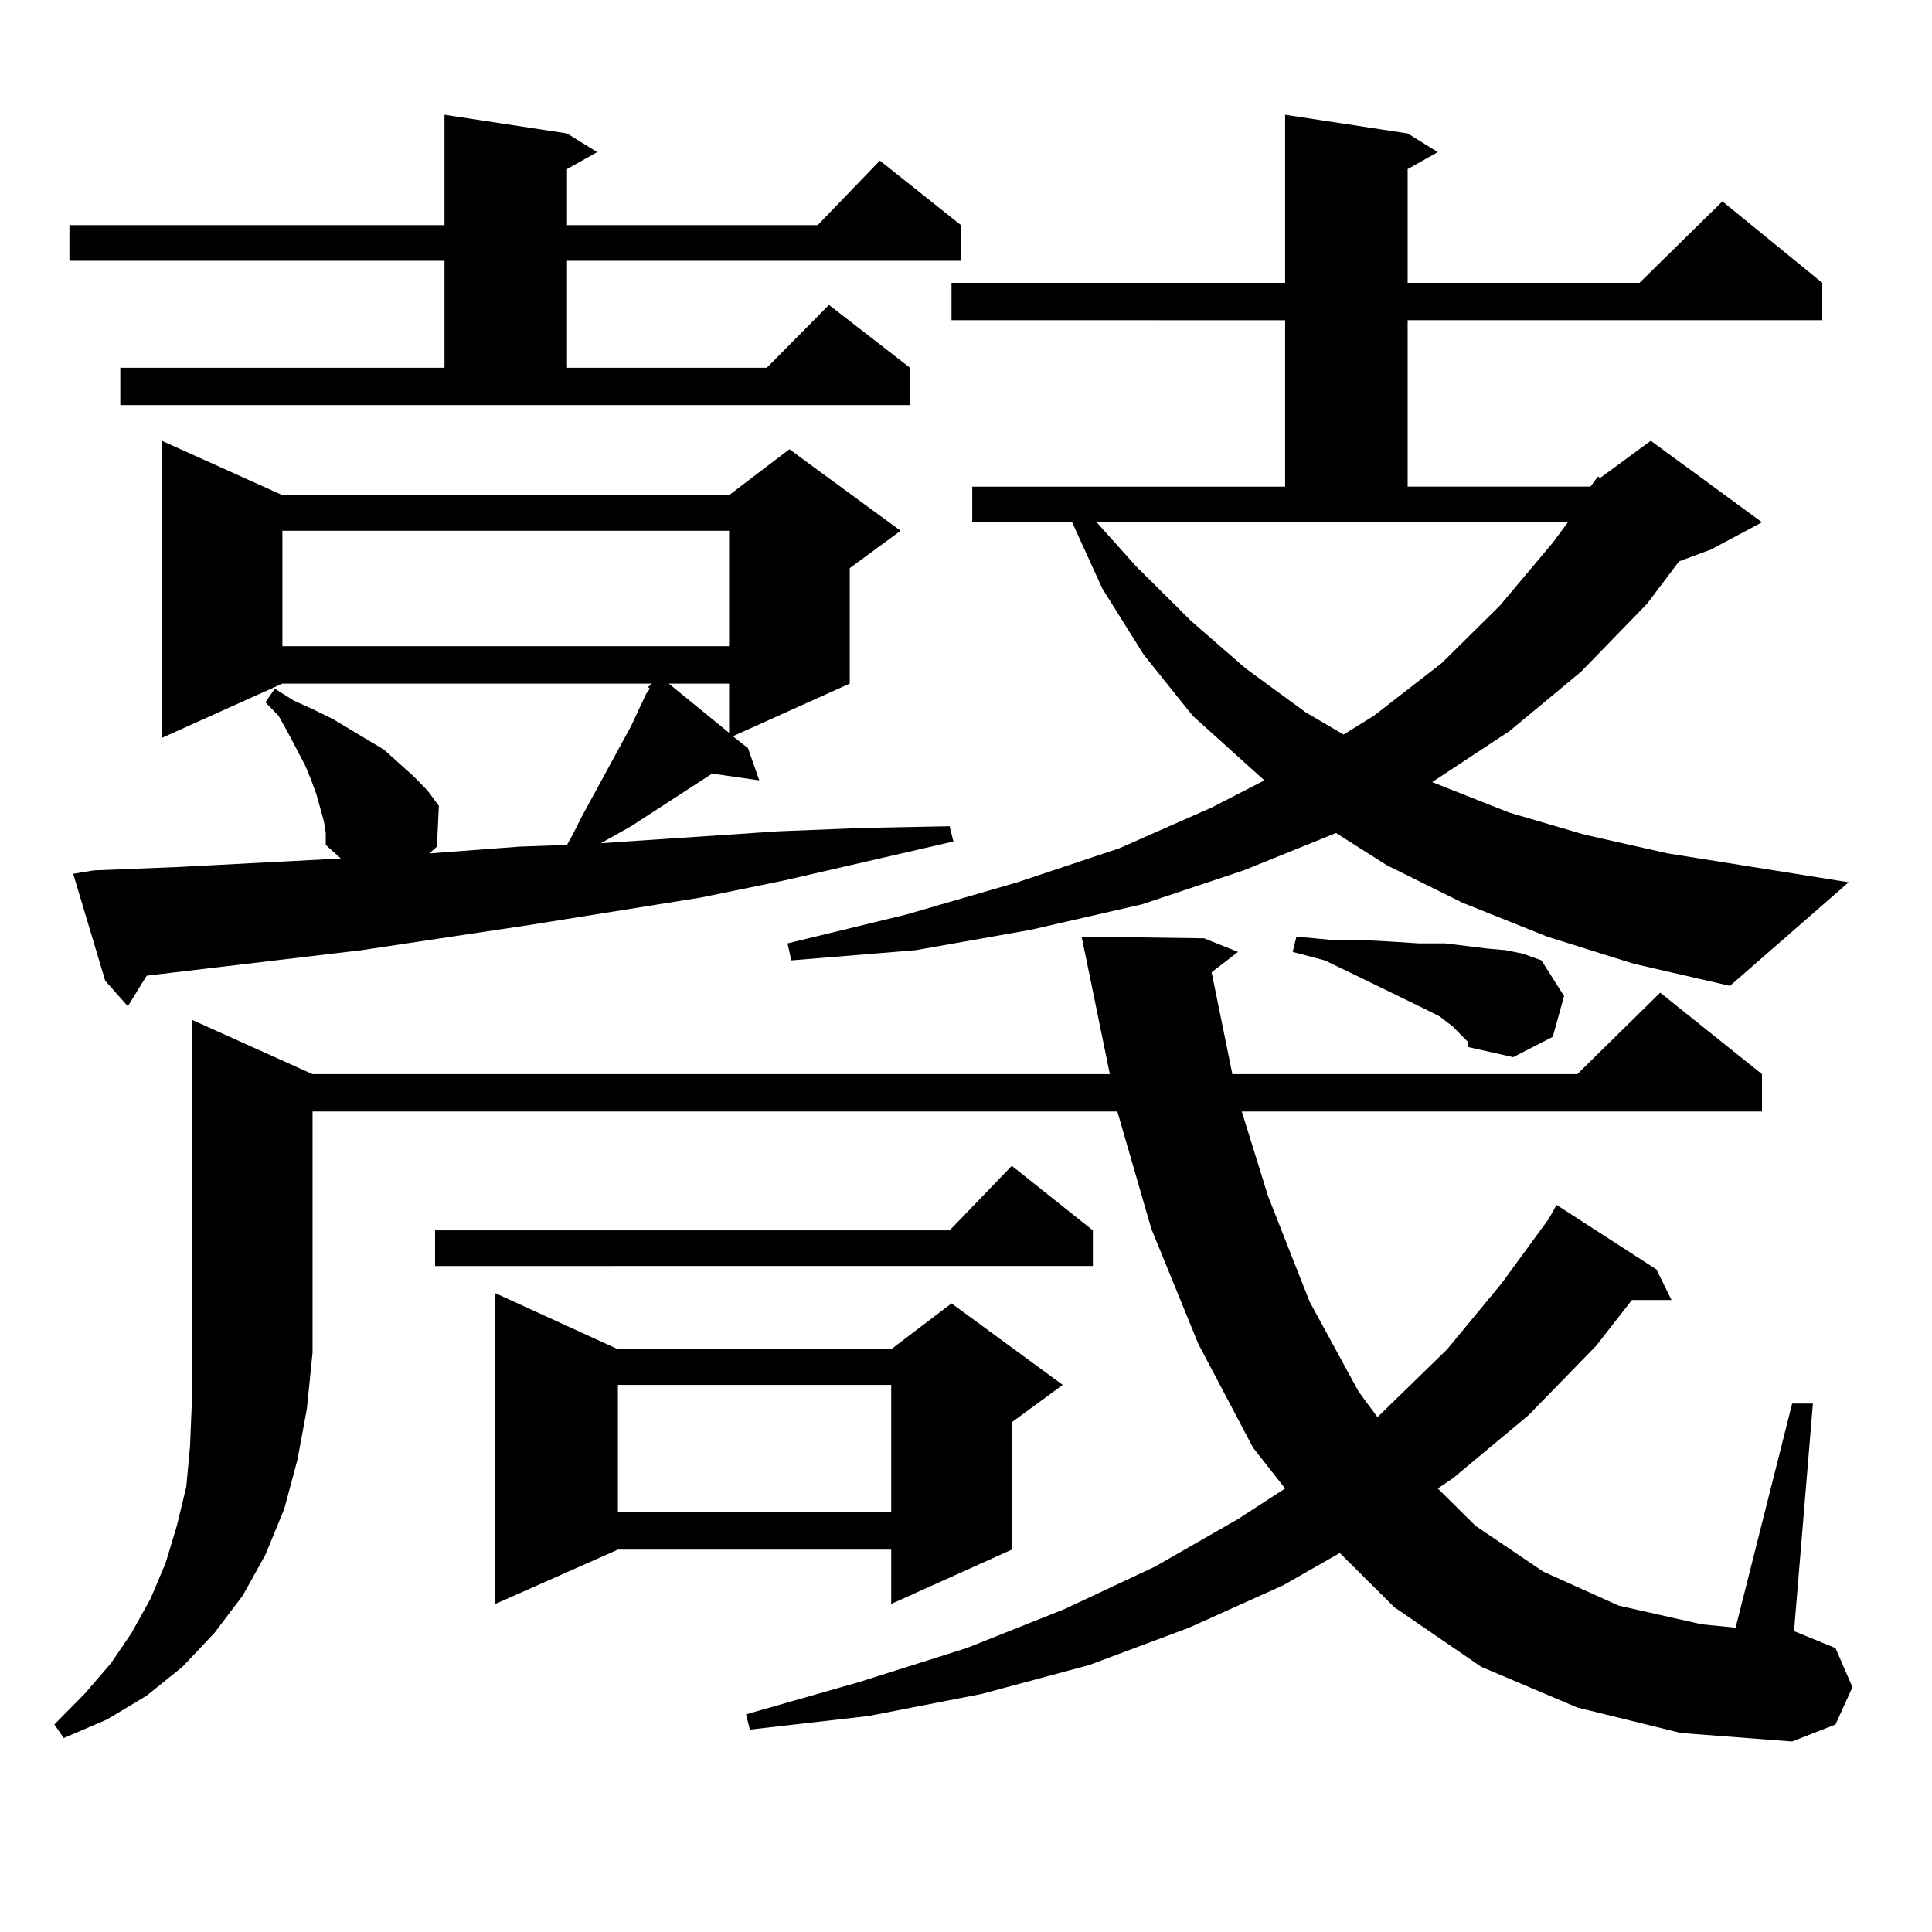 <?xml version="1.0" encoding="utf-8"?>
<!-- Generator: Adobe Illustrator 16.0.0, SVG Export Plug-In . SVG Version: 6.00 Build 0)  -->
<!DOCTYPE svg PUBLIC "-//W3C//DTD SVG 1.1//EN" "http://www.w3.org/Graphics/SVG/1.1/DTD/svg11.dtd">
<svg version="1.1" id="图层_1" xmlns="http://www.w3.org/2000/svg" xmlns:xlink="http://www.w3.org/1999/xlink" x="0px" y="0px"
	 width="1000px" height="1000px" viewBox="0 0 1000 1000" enable-background="new 0 0 1000 1000" xml:space="preserve">
<path d="M161.776,555.977h412.673l-11.707-57.129l-2.927-14.063l63.413,0.879l17.561,7.031l-13.658,10.547l10.731,52.734h178.532
	l42.926-42.188l52.682,42.188v19.336H642.74l13.658,43.945l21.463,54.492l25.365,46.582l9.756,13.184l36.097-35.156l28.292-34.277
	l24.39-33.398l3.902-7.031l51.706,33.398l7.805,15.82h-20.487l-18.536,23.73l-35.121,36.035l-39.023,32.52l-7.805,5.273
	l19.512,19.336l35.121,23.73l39.023,17.578l42.926,9.668l17.561,1.758l29.268-116.016h10.731l-9.756,117.773l21.463,8.789
	l8.78,20.215l-8.78,19.336l-22.438,8.789l-57.56-4.395l-53.657-13.184l-49.755-21.094l-44.877-30.762l-28.292-28.125l-29.268,16.699
	L615.424,842.5l-51.706,19.336l-55.608,14.941l-58.535,11.426l-61.462,7.031l-1.951-7.91l58.535-16.699l55.608-17.578l50.73-20.215
	l46.828-21.973l42.926-24.609l24.39-15.82l-16.585-21.094l-28.292-53.613l-24.39-59.766l-17.561-60.645H161.776v124.805
	l-2.927,29.004l-4.878,26.367l-6.829,25.488l-9.756,23.73l-11.707,21.094l-14.634,19.336l-16.585,17.578l-18.536,14.941
	l-20.487,12.305l-22.438,9.668l-4.878-7.031l15.609-15.82l13.658-15.82l10.731-15.82l9.756-17.578l7.805-18.457l5.854-19.336
	l4.878-20.215l1.951-21.094l0.976-23.73v-24.609V527.852L161.776,555.977z M62.267,190.352h167.801V134.98H35.926v-18.457h194.142
	V59.395l63.413,9.668l15.609,9.668L293.48,87.52v29.004h129.753l32.194-33.398l41.95,33.398v18.457H293.48v55.371h103.412
	l32.194-32.52l41.95,32.52v19.336H62.267V190.352z M48.608,450.508l43.901-1.758l83.9-4.395l-7.805-7.031v-6.152l-0.976-6.152
	l-1.951-7.031l-1.951-7.031l-2.927-7.91l-2.927-7.031l-8.78-16.699l-4.878-8.789l-6.829-7.031l4.878-7.031l9.756,6.152l9.756,4.395
	l10.731,5.273l17.561,10.547l8.78,5.273l15.609,14.063l6.829,7.031l5.854,7.91l-0.976,21.094l-3.902,3.516l46.828-3.516l24.39-0.879
	l2.927-5.273l4.878-9.668l25.365-46.582l7.805-16.699l1.951-2.637l-0.976-0.879l1.951-1.758H146.167l-62.438,28.125V228.145
	l62.438,28.125h231.214l31.219-23.73l57.56,42.188l-26.341,19.336v59.766l-60.486,27.246l7.805,6.152l5.854,16.699l-24.39-3.516
	l-41.95,27.246l-15.609,8.789l91.705-6.152l43.901-1.758l44.877-0.879l1.951,7.91l-87.803,20.215l-42.926,8.789l-87.803,14.063
	l-87.803,13.184L75.925,505l-9.756,15.82l-11.707-13.184l-16.585-55.371L48.608,450.508z M146.167,274.727v59.766h231.214v-59.766
	H146.167z M565.669,636.836v18.457H225.189v-18.457h266.335l32.194-33.398L565.669,636.836z M319.821,698.359h141.46l31.219-23.73
	l57.56,42.188l-26.341,19.336v65.918l-62.438,28.125V802.07h-141.46l-63.413,28.125v-160.84L319.821,698.359z M319.821,716.816
	v65.918h141.46v-65.918H319.821z M346.162,353.828l31.219,25.488v-25.488H346.162z M823.224,251.875l3.902-5.273l0.976,0.879
	l26.341-19.336l57.56,42.188l-26.341,14.063l-16.585,6.152l-16.585,21.973l-34.146,35.156l-37.072,30.762l-39.999,26.367
	l39.999,15.82l39.023,11.426l42.926,9.668l93.656,14.941l-61.462,53.613l-49.755-11.426l-44.877-14.063l-43.901-17.578
	l-39.023-19.336l-26.341-16.699l-47.804,19.336l-52.682,17.578l-57.56,13.184l-59.511,10.547l-64.389,5.273l-1.951-8.789
	l61.462-14.941l57.56-16.699l52.682-17.578l47.804-21.094l27.316-14.063l-37.072-33.398l-25.365-31.641l-21.463-34.277
	l-15.609-34.277h-51.706v-18.457h161.947v-86.133H492.5v-19.336h172.679V59.395l63.413,9.668l15.609,9.668l-15.609,8.789v58.887
	h119.997l42.926-42.188l51.706,42.188v19.336H728.592v86.133H823.224z M588.107,293.184l28.292,28.125l28.292,24.609l31.219,22.852
	l19.512,11.426l15.609-9.668l35.121-27.246l30.243-29.883l27.316-32.52l7.805-10.547H567.62L588.107,293.184z M759.811,539.277
	l-7.805-7.91l-6.829-5.273l-8.78-4.395L700.3,504.121l-14.634-7.031l-16.585-4.395l1.951-7.91l18.536,1.758h15.609l15.609,0.879
	l13.658,0.879h13.658l21.463,2.637l9.756,0.879l8.78,1.758l9.756,3.516l11.707,18.457l-5.854,21.094l-20.487,10.547l-23.414-5.273
	V539.277z"/>
</svg>
